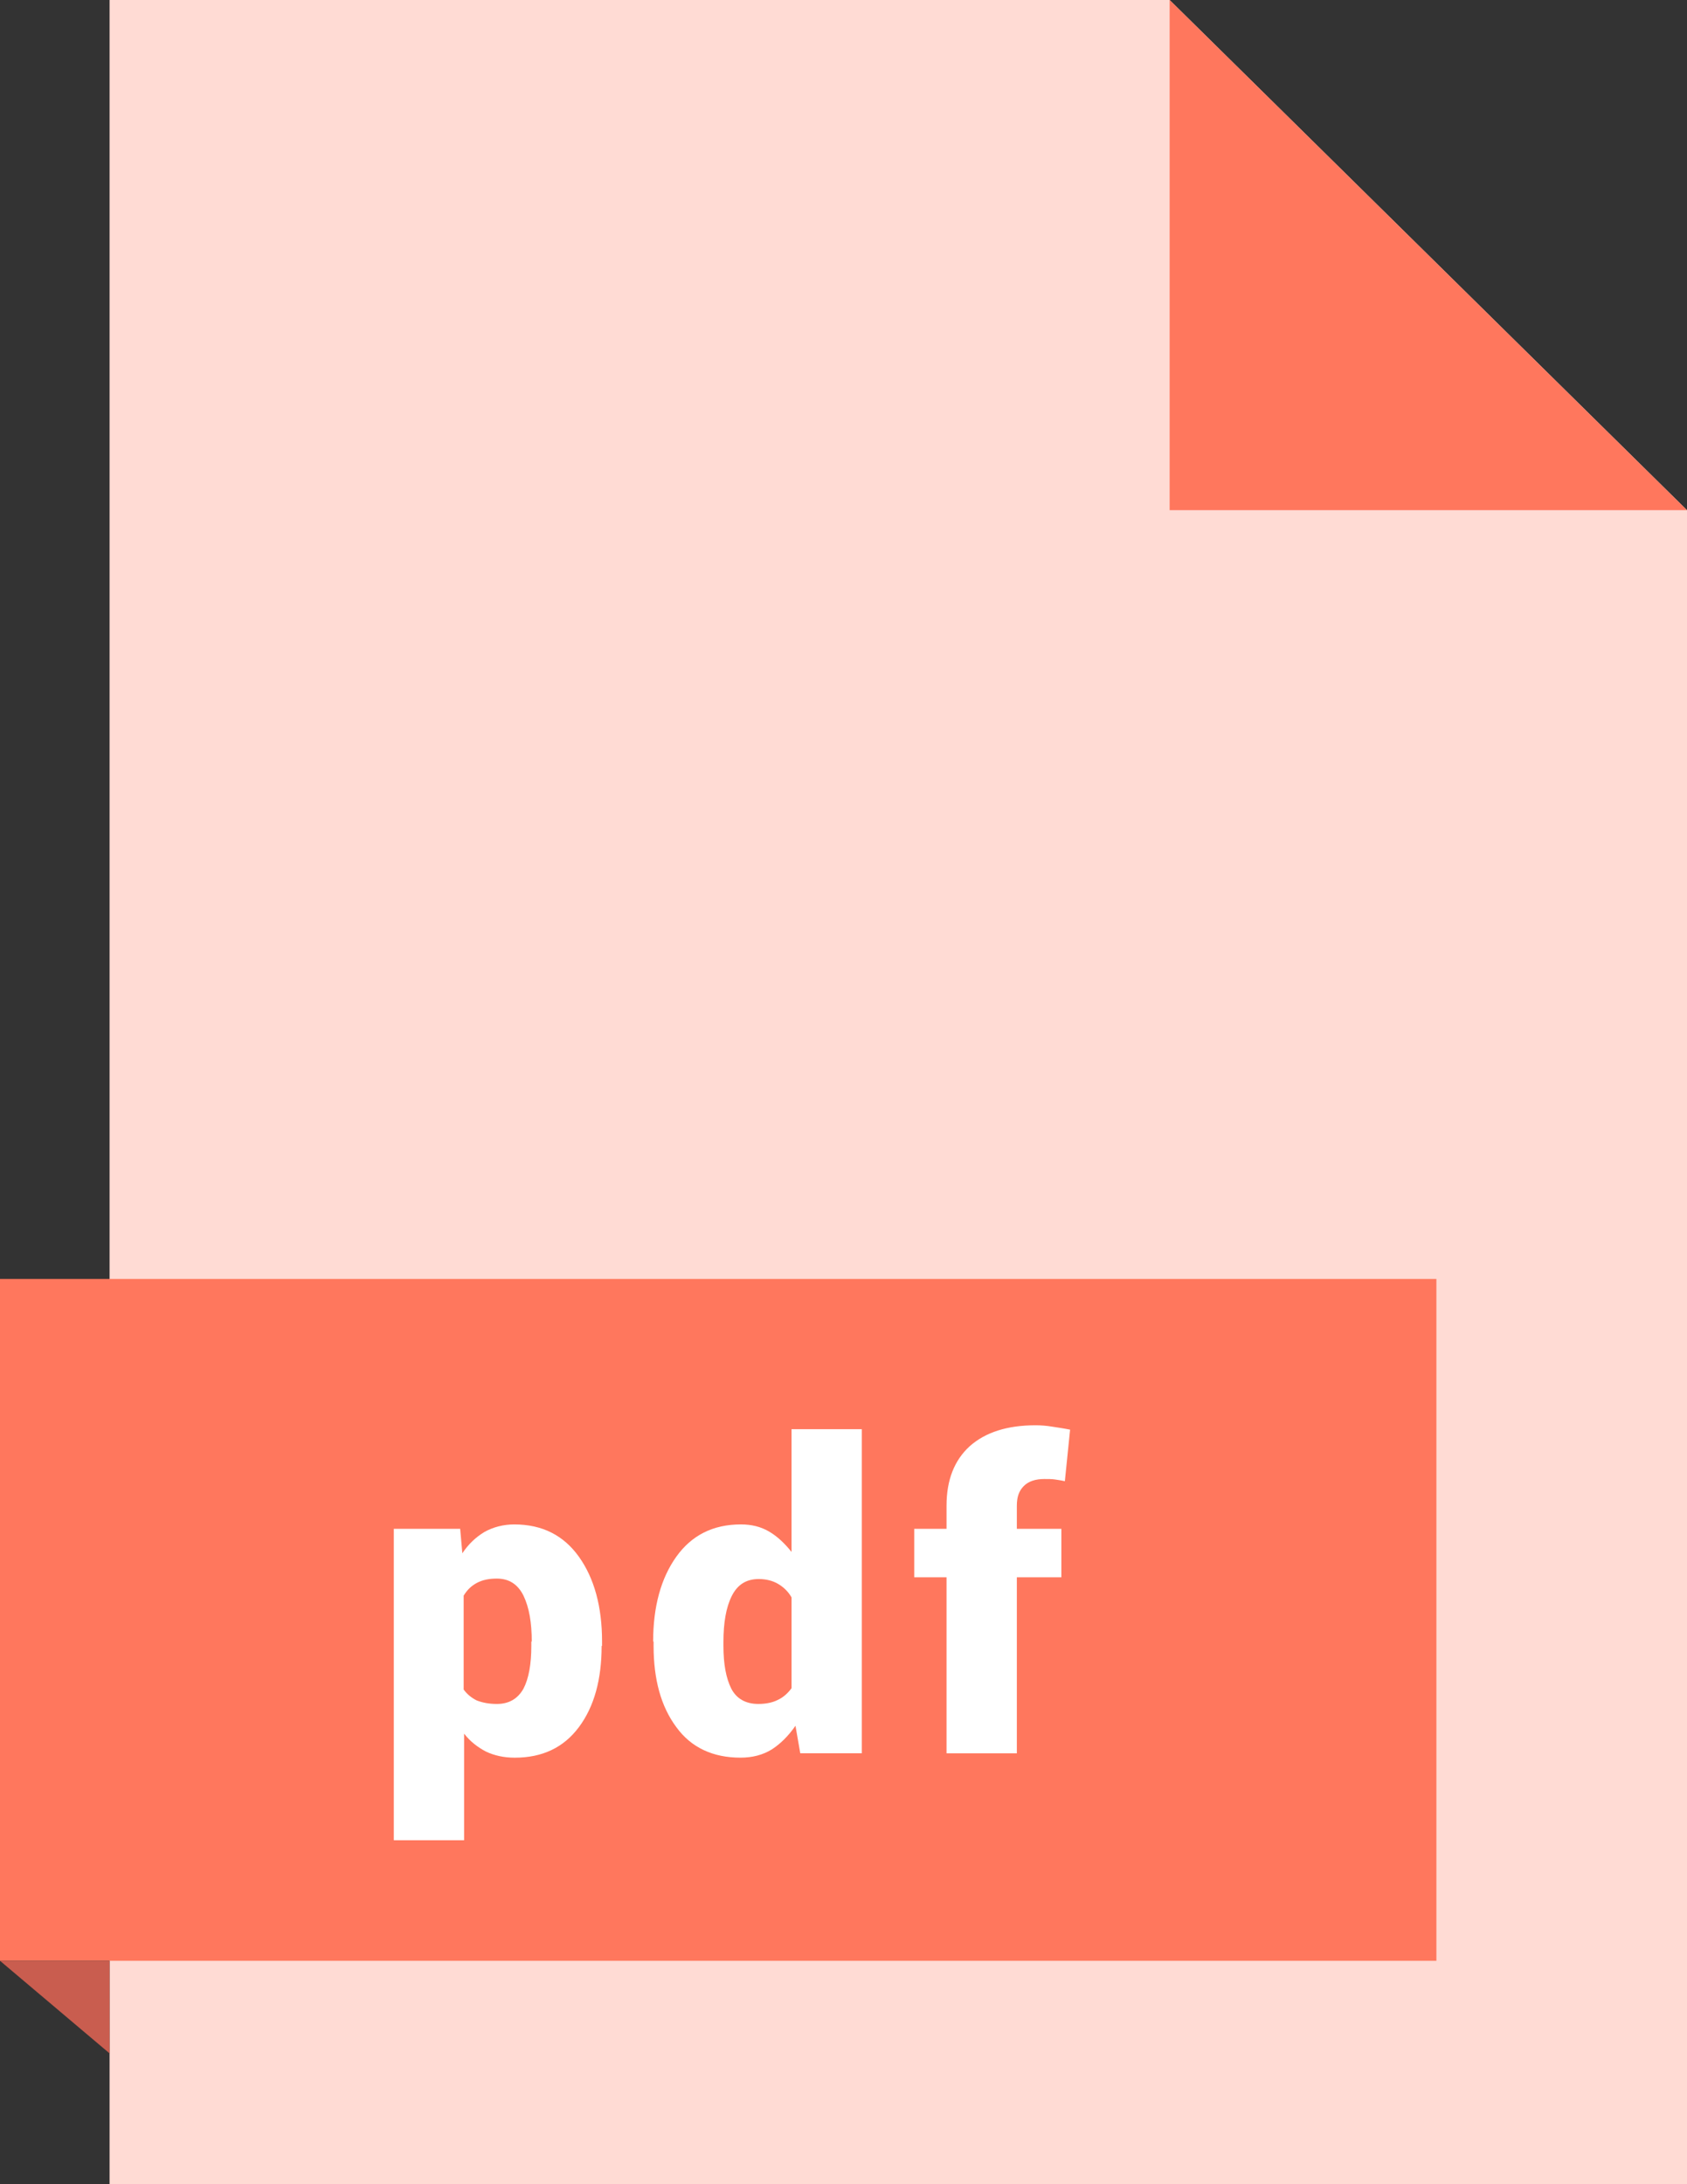 <?xml version="1.0" encoding="utf-8"?>
<!-- Generator: Adobe Illustrator 17.0.0, SVG Export Plug-In . SVG Version: 6.00 Build 0)  -->
<!DOCTYPE svg PUBLIC "-//W3C//DTD SVG 1.1//EN" "http://www.w3.org/Graphics/SVG/1.1/DTD/svg11.dtd">
<svg version="1.1" id="Layer_1" xmlns="http://www.w3.org/2000/svg" xmlns:xlink="http://www.w3.org/1999/xlink" x="0px" y="0px"
	 width="186.498px" height="241.328px" viewBox="204.391 300.281 186.498 241.328"
	 enable-background="new 204.391 300.281 186.498 241.328" xml:space="preserve">
<rect x="204.391" y="300.281" width="186.498" height="241.328" fill="#333333" stroke="none"/>
<g id="XMLID_14_">
	<g id="XMLID_82_">
		<polygon id="XMLID_86_" fill="#FFDBD4" points="333.694,300.281 216.505,300.281 216.505,541.609 390.889,541.609 
			390.889,356.655 		"/>
		<polygon id="XMLID_85_" fill="#FF775D" points="333.694,300.281 390.889,356.655 333.694,356.655 		"/>
		<rect id="XMLID_84_" x="204.391" y="441.603" fill="#FF775D" width="158.794" height="75.343"/>
		<polygon id="XMLID_83_" fill="#C95D4F" points="204.391,516.945 216.505,527.178 216.505,516.945 		"/>
	</g>
	<g id="XMLID_809_">
		<path id="XMLID_729_" fill="#FFFFFF" d="M270.901,482.146c0,3.716-0.821,6.709-2.51,8.977c-1.689,2.268-4.054,3.379-7.095,3.379
			c-1.207,0-2.268-0.241-3.186-0.676c-0.917-0.483-1.738-1.11-2.413-1.979v11.777h-7.771v-34.413h7.336l0.241,2.703
			c0.676-1.014,1.496-1.786,2.462-2.365c0.965-0.531,2.075-0.821,3.282-0.821c3.089,0,5.454,1.207,7.143,3.572
			s2.558,5.502,2.558,9.364v0.483H270.901z M263.178,481.663c0-2.075-0.29-3.765-0.917-5.068c-0.627-1.255-1.593-1.882-2.944-1.882
			c-0.869,0-1.593,0.145-2.22,0.483s-1.062,0.772-1.448,1.4v10.377c0.386,0.531,0.869,0.917,1.448,1.207
			c0.627,0.241,1.351,0.386,2.22,0.386c1.351,0,2.317-0.579,2.944-1.689c0.579-1.11,0.869-2.703,0.869-4.73v-0.483H263.178z"/>
		<path id="XMLID_732_" fill="#FFFFFF" d="M276.596,481.663c0-3.861,0.869-6.999,2.558-9.364c1.689-2.365,4.054-3.572,7.143-3.572
			c1.158,0,2.172,0.241,3.089,0.772c0.917,0.531,1.738,1.303,2.51,2.268v-13.563h7.771v35.813h-6.805l-0.531-3.041
			c-0.772,1.11-1.641,1.979-2.606,2.606c-1.014,0.627-2.172,0.917-3.475,0.917c-3.041,0-5.454-1.11-7.095-3.379
			c-1.689-2.268-2.51-5.261-2.51-8.977v-0.483H276.596z M284.367,482.146c0,2.027,0.29,3.572,0.869,4.73
			c0.579,1.11,1.593,1.689,2.992,1.689c0.821,0,1.545-0.145,2.124-0.434c0.627-0.29,1.11-0.724,1.544-1.303v-10.039
			c-0.386-0.676-0.917-1.158-1.496-1.496s-1.303-0.531-2.124-0.531c-1.4,0-2.365,0.627-2.992,1.882
			c-0.627,1.255-0.917,2.944-0.917,5.068V482.146z"/>
		<path id="XMLID_735_" fill="#FFFFFF" d="M309.031,494.019v-19.451h-3.572v-5.357h3.572v-2.558c0-2.848,0.869-5.02,2.558-6.564
			c1.738-1.544,4.151-2.317,7.288-2.317c0.579,0,1.207,0.048,1.786,0.145c0.627,0.097,1.303,0.193,2.027,0.338l-0.579,5.695
			c-0.434-0.097-0.821-0.145-1.11-0.193c-0.338-0.048-0.724-0.048-1.158-0.048c-0.965,0-1.738,0.241-2.268,0.772
			c-0.531,0.531-0.772,1.207-0.772,2.172v2.558h4.923v5.357h-4.923v19.451H309.031z"/>
	</g>
</g>
</svg>
